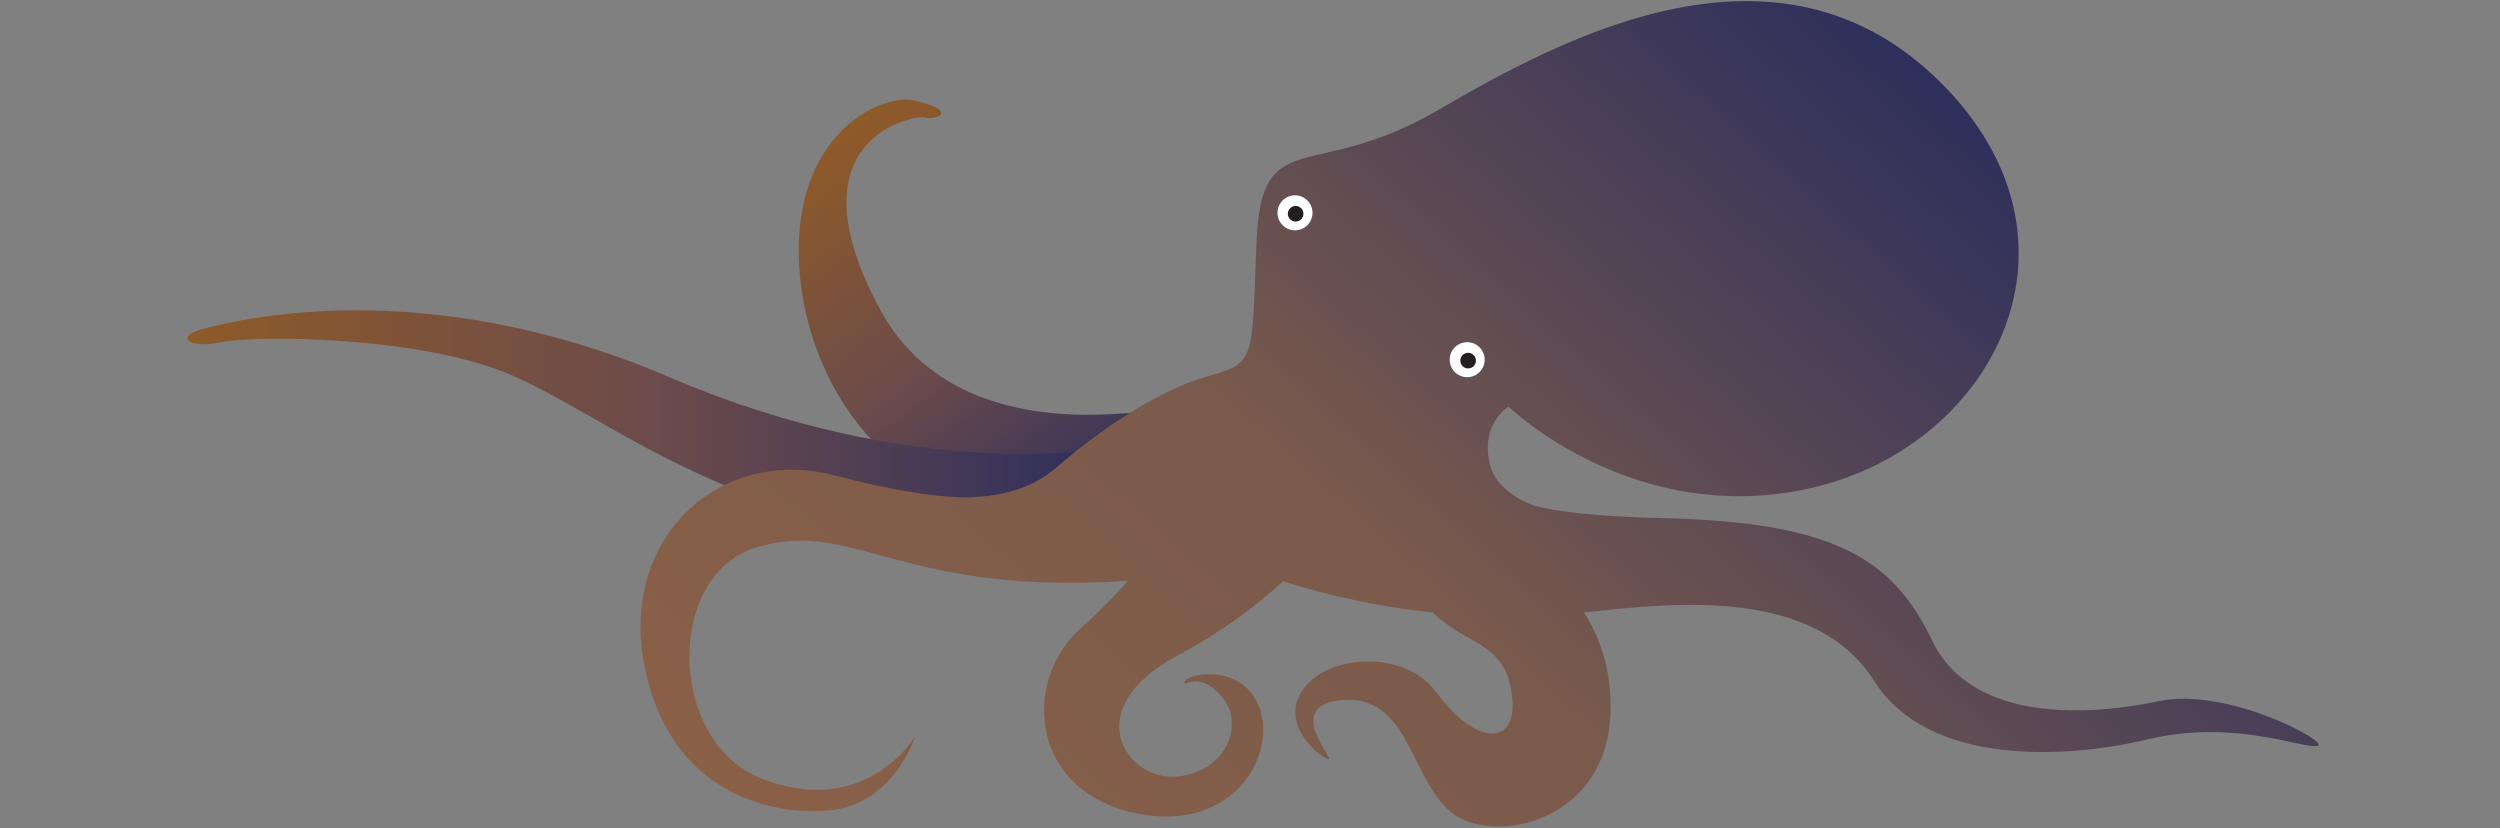 <?xml version="1.0" encoding="utf-8"?>
<!-- Generator: Adobe Illustrator 19.2.1, SVG Export Plug-In . SVG Version: 6.00 Build 0)  -->
<svg version="1.1" id="octopus" xmlns="http://www.w3.org/2000/svg" xmlns:xlink="http://www.w3.org/1999/xlink" x="0px" y="0px"
	 viewBox="0 0 800 265" style="enable-background:new 0 0 800 265;" xml:space="preserve">
<rect x="0" y="0" width="800" height="265" fill="#808080" stroke="none"/>
<style type="text/css">
	.st0{fill:url(#hand1_1_);}
	.st1{fill:url(#hand2_1_);}
	.st2{fill:url(#SVGID_1_);}
	.st3{fill:#FFFFFF;}
	.st4{fill:#231F20;}
</style>
<linearGradient id="hand1_1_" gradientUnits="userSpaceOnUse" x1="3076.484" y1="256.056" x2="3162.615" y2="370.356" gradientTransform="matrix(-1.052 0 0 -1.052 3597.172 431.49)">
	<stop  offset="0" style="stop-color:#2E2F5C"/>
	<stop  offset="0.497" style="stop-color:#6C4B4B"/>
	<stop  offset="1" style="stop-color:#8E5A28"/>
</linearGradient>
<path id="hand1" class="st0" d="M396.8,125.1c0,0-85.6,29.1-115.3-26.3c-29.7-55.3,12-62.2,14.5-61.2c2.5,1,12.2-1.8-3.7-5.5
	c-8.7-2-33.4,7.9-36.4,41.1c-3,33.1,15.4,80,64.3,91C369.1,175.1,396.8,125.1,396.8,125.1z"/>
<linearGradient id="hand2_1_" gradientUnits="userSpaceOnUse" x1="3082.017" y1="278.384" x2="3361.071" y2="278.384" gradientTransform="matrix(-1.052 0 0 -1.052 3597.172 431.49)">
	<stop  offset="0" style="stop-color:#2E2F5C"/>
	<stop  offset="0.497" style="stop-color:#6C4B4B"/>
	<stop  offset="1" style="stop-color:#8E5A28"/>
</linearGradient>
<path id="hand2" class="st1" d="M353.7,143.4c0,0-59.8,11.5-139.5-22.7c-79.5-34.1-140.1-17.8-149.4-15.4c-9.3,2.5-3.9,6.4,6,4.2
	c9.9-2.2,64.8-2.3,94.4,11.2c29.7,13.5,57.8,39.1,130,53.8c72.2,14.8,50.9-24.2,50.9-24.2L353.7,143.4z"/>
<linearGradient id="SVGID_1_" gradientUnits="userSpaceOnUse" x1="2818.977" y1="376.865" x2="3091.995" y2="73.647" gradientTransform="matrix(-1.052 0 0 -1.052 3597.172 431.49)">
	<stop  offset="0" style="stop-color:#2E2F5C"/>
	<stop  offset="0.276" style="stop-color:#554655"/>
	<stop  offset="0.539" style="stop-color:#7A5A4C"/>
	<stop  offset="1" style="stop-color:#8A6047"/>
</linearGradient>
<path class="st2" d="M267,152.1c22.9,6,36.1,7.1,42.9,7.1c2.2-0.1,4.2-0.3,6.3-0.5l0,0l0,0c8.4-1.1,15.7-3.7,22.3-9.5
	c14.8-12.7,33.1-24.7,48.3-28.9c15.3-4.2,13.7-5.3,15.3-43.1c1.6-37.9,17.8-18.4,58.3-42.1c40.5-23.6,108.8-59.9,160.3-9
	c51.5,50.9,17.3,116.1-40,129.8c-57.3,13.7-98-25.8-98-25.8s-8.8,5.3-6.1,17.9c0.7,3.4,2.6,6.2,5,8.3l0,0c2.9,2.7,6.5,4.5,9.6,5.6
	c7.1,1.8,19.4,3.4,40.9,3.9c53.4,1.3,73.3,12.1,86.2,39.2c13,27.1,52.1,23.7,72.4,19.4c21.9-4.8,55.6,13.4,50.8,14.3
	c-4.8,0.9-26.7-8.6-53.8-2.2c-27.1,6.5-70.6,8.6-87.9-18.5c-19-29.8-62.4-25.4-92.9-22c4.8,7.5,8.5,17.3,8.5,30.2
	c0,37.5-38.4,44.6-51.3,33.5c-12.9-11.1-13.4-37-34-35.7c-20.7,1.3-1.7,20.2-5.2,18.9c-3.5-1.3-15.8-11.8-7.7-22.6
	c8.1-11,32.4-12.5,42.5,1.3c13.2,18.1,27.3,17.3,23.8-1.3c-2.7-14.8-14.8-14.2-25-24.3c-17-1.8-33.7-5.4-47.9-10
	c-7.7,7.1-18.9,15.8-34,23.9c-32.1,17.3-15.8,40.1,0,38.6c15.8-1.5,22-16.8,14.3-25.7c-7.8-8.9-12.8-2-11.8-4.7
	c1-2.7,19.2-6.2,24.2,9.2c5,15.4-9.9,40.6-42.1,32.4c-32.1-8.2-33.6-42.4-15.4-58.6c5.8-5.2,10.9-10.4,15.2-15.3
	c-5.1,0.4-11,0.7-17.6,0.7c-58.1,0.3-73.1-20.2-101.7-11.2c-28.9,9.1-27.9,61.9,1.7,73.7c33.5,13.4,49.5-13.4,49.5-13.4
	s-6.1,19.4-24.1,23.2c-10.6,2.3-50.4,2.2-61.6-41.4C195.9,174.2,229.1,142.3,267,152.1z"/>
<g id="eye2">
	<circle class="st3" cx="469.5" cy="115.1" r="5.6"/>
	<circle class="st4" cx="469.8" cy="115.4" r="2.5"/>
</g>
<g id="eye1">
	<circle class="st3" cx="414.4" cy="68.1" r="5.6"/>
	<circle class="st4" cx="414.6" cy="68.4" r="2.5"/>
</g>
</svg>
